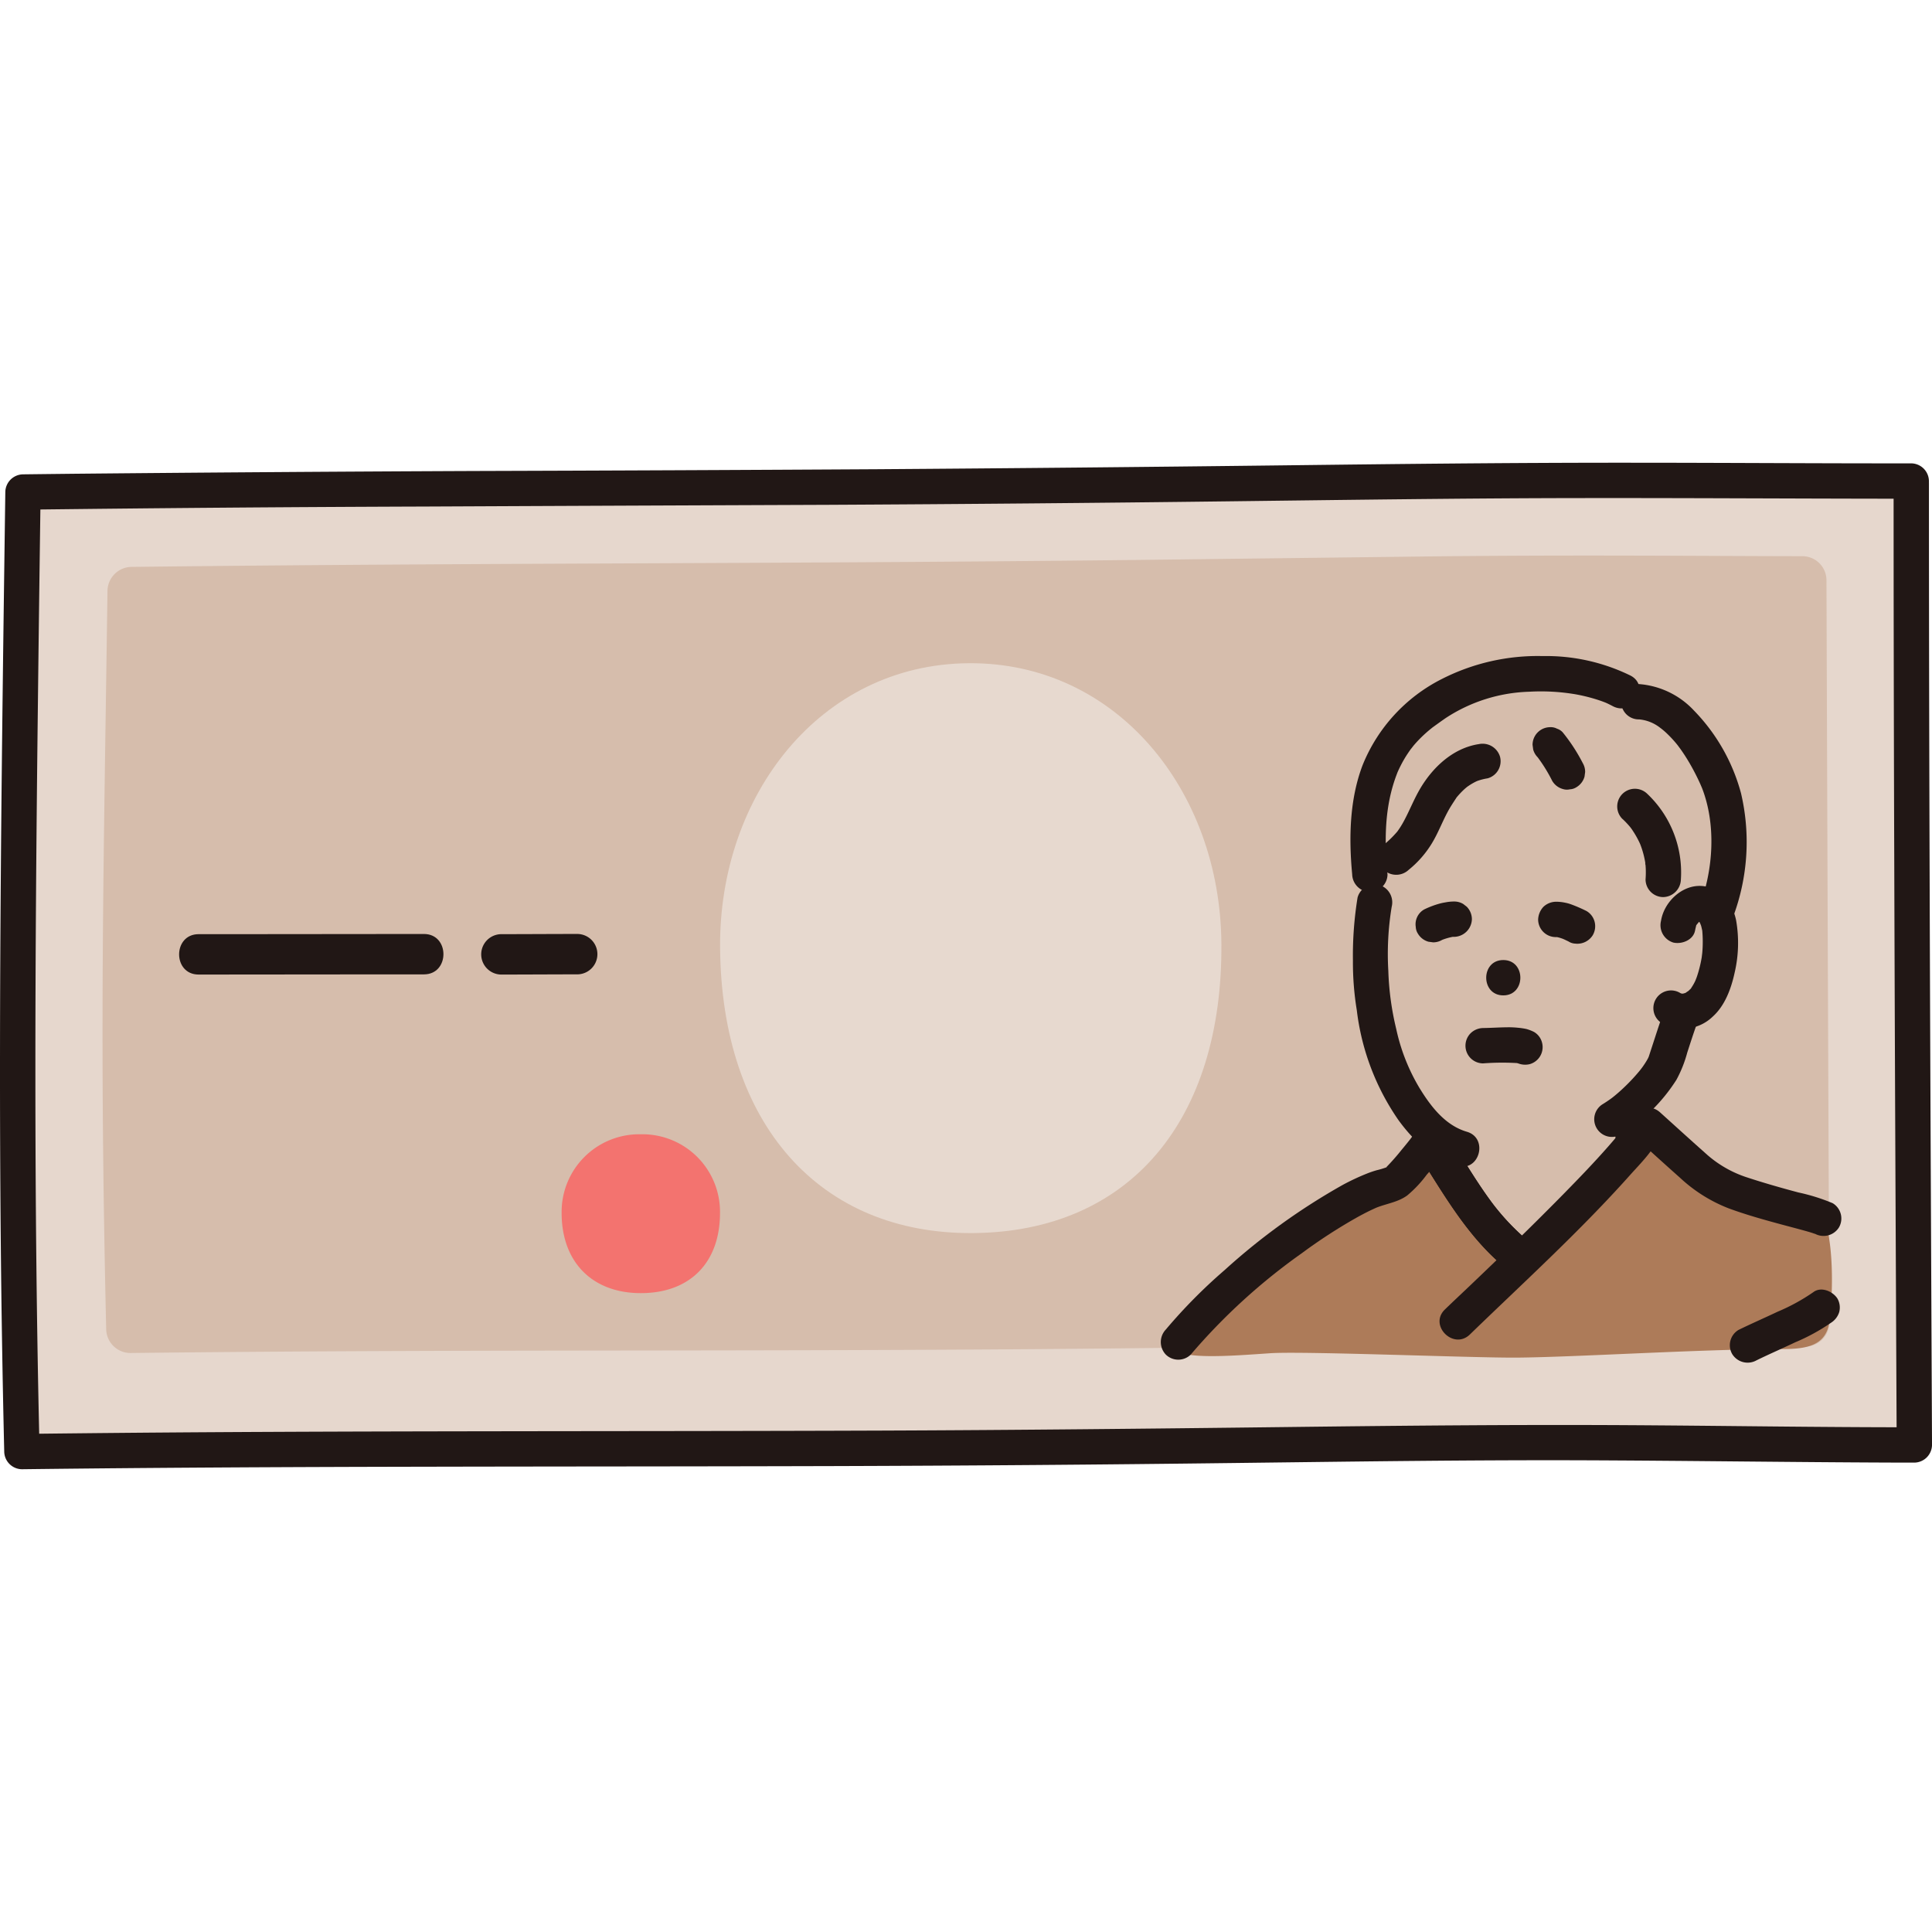<?xml version="1.0" encoding="utf-8"?>

<svg width="800px" height="800px" viewBox="0 -73.32 306.129 306.129" xmlns="http://www.w3.org/2000/svg"><defs><style>.a{fill:#e6d7cd;}.b{fill:#211715;}.c{fill:#d6bdac;}.d{fill:#e7d9cf;}.e{fill:#f3736f;}.f{fill:#ad7b59;}</style></defs><path class="a" d="M302.842,3.266V2.9c-16.768.016-51.524-.272-77.78.05-12.526.154-25.724.308-38.25.462-61.28.752-121.889.474-183.175,1.226C2.948,55.32,2.243,106.015,3.47,156.684c61.339-.754,122-.132,183.342-.885,12.526-.154,25.724-.308,38.25-.461,26.168-.322,61.447.3,78.267.293C303.09,105.047,302.841,52.267,302.842,3.266Z"/><path class="b" d="M305.642,3.266V2.9a2.839,2.839,0,0,0-2.8-2.8c-15.06.013-30.121-.1-45.181-.1C239.17-.008,220.684.207,202.2.429q-31.589.378-63.176.6-31.872.186-63.745.28-31.779.135-63.555.439-4.041.043-8.082.093a2.848,2.848,0,0,0-2.8,2.8C.3,44.147-.247,83.658.119,123.168q.155,16.76.551,33.516a2.841,2.841,0,0,0,2.8,2.8c21.414-.262,42.83-.359,64.246-.4,21.365-.045,42.731-.039,64.1-.1q31.893-.093,63.784-.488c18.722-.225,37.441-.5,56.165-.426,15.8.065,31.605.293,47.408.357q2.08.007,4.159.008a2.84,2.84,0,0,0,2.8-2.8q-.141-29.96-.269-59.918-.12-29.754-.185-59.507-.031-16.47-.033-32.94c0-3.6-5.6-3.609-5.6,0q0,29.394.1,58.788.09,29.91.232,59.82.076,16.878.157,33.757l2.8-2.8c-14.966.005-29.931-.239-44.9-.33-18.365-.112-36.722.079-55.086.3-21.159.253-42.317.474-63.477.554-21.367.08-42.735.078-64.1.112-21.4.034-42.806.1-64.208.328q-4.044.042-8.088.091l2.8,2.8c-.951-39.5-.739-79.015-.27-118.521Q6.2,21.4,6.437,4.641l-2.8,2.8q31.946-.39,63.891-.5,31.871-.148,63.74-.271,31.738-.165,63.472-.554c18.81-.227,37.62-.5,56.431-.516,15.819-.017,31.637.079,47.456.1q2.107,0,4.215,0l-2.8-2.8v.363C300.042,6.869,305.642,6.875,305.642,3.266Z"/><path class="c" d="M289.408,18.666a3.819,3.819,0,0,0-3.78-3.854c-16.156-.022-36.238-.247-60.566.052-12.526.153-25.724.307-38.25.461-60.039.737-106.525.485-166.02,1.182a3.851,3.851,0,0,0-3.76,3.829c-.654,46.821-1.278,70.143-.206,116.936a3.847,3.847,0,0,0,3.847,3.794c59.525-.685,106.059-.1,166.139-.841,12.526-.154,25.724-.308,38.25-.461,24.229-.3,44.741.215,61,.285a3.83,3.83,0,0,0,3.8-3.9C289.662,92.693,289.46,34.1,289.408,18.666Z"/><path class="b" d="M31.472,81.1q15.156,0,30.312-.028l5.388,0c4.118,0,4.125-6.4,0-6.4q-14.821,0-29.643.028l-6.057,0c-4.118,0-4.125,6.4,0,6.4Z"/><path class="b" d="M79.449,81.1c4,0,8.007-.031,12.01-.032a3.2,3.2,0,0,0,0-6.4c-4,0-8.007.031-12.01.032a3.2,3.2,0,1,0,0,6.4Z"/><path class="d" d="M153.461,31.768c-23.483.193-39.552,20.937-39.362,45.055.22,27.918,15.721,45.44,40.075,45.24,24.921-.2,39.578-17.975,39.358-45.894C193.341,51.887,176.862,31.575,153.461,31.768Z"/><path class="e" d="M101.538,106.409a12.3,12.3,0,0,0-12.547,12.47c0,7.784,4.854,12.7,12.548,12.7,7.873,0,12.547-4.92,12.547-12.7A12.292,12.292,0,0,0,101.538,106.409Z"/><path class="f" d="M200.5,126.16c4.893-3.908,13.311-9.606,18.412-10.962a6.44,6.44,0,0,0,2.654-1.12,35.794,35.794,0,0,0,4.885-6.583c4.86,7.429,8.055,14.028,15.144,19.331,6.168-6.608,14.528-14.393,19.323-21.665q3.217,2.917,6.447,5.822a26.185,26.185,0,0,0,5.2,3.955,29.667,29.667,0,0,0,4.651,1.763c5.249,1.709,10.517,2.4,11.76,3.043,1.523,3.407,1.549,11.608.887,16.408-.647,4.689-5.412,4.261-9.2,4.292-12.693.105-31.27,1.279-40.3,1.353-6.732.056-33.689-1.041-39.017-.7-5.281.338-17.336,1.452-14.643-1.769C189.515,136.4,198.84,127.485,200.5,126.16Z"/><path class="b" d="M256.03,101.649q-.174,2.341-.115,4.689a2.913,2.913,0,0,0,.82,1.98,2.8,2.8,0,0,0,4.78-1.98q-.06-2.346.115-4.689a2.8,2.8,0,0,0-4.78-1.98l-.438.567a2.785,2.785,0,0,0-.382,1.413Z"/><path class="b" d="M215.114,68.866a57.45,57.45,0,0,0-.74,10.049,46.765,46.765,0,0,0,.615,7.845,38.561,38.561,0,0,0,6.633,17.451c2.4,3.274,5.35,6.035,9.325,7.2,3.465,1.016,4.945-4.386,1.489-5.4-3.426-1-5.708-3.99-7.5-6.909a30.819,30.819,0,0,1-3.7-9.376,44.918,44.918,0,0,1-1.253-9.2,45.888,45.888,0,0,1,.535-10.173,2.87,2.87,0,0,0-1.955-3.444,2.828,2.828,0,0,0-3.445,1.956Z"/><path class="b" d="M263.486,87.371c-.515,1.431-.978,2.882-1.451,4.328-.223.682-.444,1.364-.668,2.046-.044.132-.086.266-.132.4-.036.105-.208.577-.023.094s-.029.027-.084.132c-.078.147-.16.29-.245.433-.175.291-.363.574-.558.852-.117.166-.239.328-.359.491.4-.551.007-.012-.092.109-.59.725-1.22,1.418-1.878,2.082-.686.691-1.4,1.353-2.155,1.973-.1.084-.662.524-.178.154q-.231.175-.467.345c-.39.282-.791.546-1.2.8a2.8,2.8,0,1,0,2.826,4.835,27.455,27.455,0,0,0,8.807-8.662,19.406,19.406,0,0,0,1.711-4.291c.5-1.545,1-3.1,1.548-4.627a2.816,2.816,0,0,0-1.956-3.444,2.871,2.871,0,0,0-3.444,1.956Z"/><path class="b" d="M268.6,74.076c.037-.236.1-.458.153-.689.129-.539-.209.214.1-.2.134-.178.451-.52.12-.2.169-.165.524-.433.126-.173.25-.163.565-.252.12-.123.128-.037.838-.188.1-.051.715-.133-.6.123.121.053-.306-.132-.37-.148-.194-.046s.122.07-.151-.123a2.44,2.44,0,0,1,.218.225q.2.228-.117-.145c.077.186.221.393.314.573-.294-.569-.011.043.028.178.065.222.109.445.161.67.167.726-.029-.574.03.158.022.275.043.549.055.824.027.6.026,1.206,0,1.808q-.021.451-.063.9c-.008.085-.116.9-.048.451q-.137.892-.358,1.77c-.138.555-.3,1.106-.49,1.645-.039.111-.326.8-.1.291-.105.234-.217.465-.341.69s-.261.437-.4.653c-.288.464.248-.172-.188.224-.049.044-.526.523-.268.29.223-.2-.355.2-.422.256q-.27.136.117-.031a3.464,3.464,0,0,1-.345.111,3.02,3.02,0,0,1-.35.084c.311-.034.363-.045.153-.033a2.772,2.772,0,0,1-.353,0q.475.083.166.014c-.667-.273.189.165-.3-.132a2.8,2.8,0,0,0-2.826,4.836,6.809,6.809,0,0,0,8.028-1.081c1.931-1.74,2.912-4.437,3.452-6.913a20.733,20.733,0,0,0,.248-8.3c-.539-2.753-2.494-5.277-5.455-5.475-3.118-.208-5.973,2.533-6.449,5.522a2.872,2.872,0,0,0,1.955,3.445c1.343.305,3.2-.409,3.445-1.956Z"/><path class="b" d="M228.5,75.615c.113-.054.227-.1.342-.154l-.669.283a9.707,9.707,0,0,1,2.395-.686l-.744.1a3.272,3.272,0,0,1,.6-.032,2.878,2.878,0,0,0,2.8-2.8,2.833,2.833,0,0,0-.82-1.98l-.567-.438a2.785,2.785,0,0,0-1.413-.382,7.218,7.218,0,0,0-1.433.144,8.309,8.309,0,0,0-.9.193,14.231,14.231,0,0,0-2.421.917,2.7,2.7,0,0,0-1.337,2.789,2.079,2.079,0,0,0,.333,1.041,2.821,2.821,0,0,0,1.673,1.287l.744.1a2.786,2.786,0,0,0,1.414-.382Z"/><path class="b" d="M246.521,75.164a3.463,3.463,0,0,1,.594.03l-.744-.1a7.044,7.044,0,0,1,1.693.52l-.668-.282c.389.166.771.347,1.151.531a2.079,2.079,0,0,0,1.041.333,2.875,2.875,0,0,0,2.79-1.337,2.829,2.829,0,0,0,.282-2.158,2.764,2.764,0,0,0-1.287-1.673,23.535,23.535,0,0,0-2.448-1.059,5.969,5.969,0,0,0-.87-.242,6.863,6.863,0,0,0-1.534-.163,2.935,2.935,0,0,0-1.979.82,3.121,3.121,0,0,0-.821,1.98,2.8,2.8,0,0,0,2.8,2.8Z"/><path class="b" d="M235.006,95.173a40.668,40.668,0,0,1,5.639-.031l-.745-.1a3.739,3.739,0,0,1,.934.233l-.668-.282.052.023a3.038,3.038,0,0,0,2.158.283,2.8,2.8,0,0,0,1.955-3.445,2.727,2.727,0,0,0-1.287-1.673,6.636,6.636,0,0,0-1.178-.453,11.476,11.476,0,0,0-1.341-.2,14.23,14.23,0,0,0-1.74-.071c-1.26.011-2.518.1-3.779.117a2.9,2.9,0,0,0-1.98.82,2.8,2.8,0,0,0,1.98,4.78Z"/><path class="b" d="M259.672,40.664a6.3,6.3,0,0,1,3.338,1.3,11.167,11.167,0,0,1,1.25,1.07,18.606,18.606,0,0,1,1.624,1.8c-.168-.212.323.438.388.53.2.288.405.581.6.876.431.658.835,1.334,1.217,2.022q.466.843.888,1.711.222.458.432.921c.052.116.45,1.066.178.394,2.366,5.832,1.963,13.2-.381,19.2a2.819,2.819,0,0,0,1.955,3.444,2.866,2.866,0,0,0,3.445-1.955,33.8,33.8,0,0,0,1.26-19.61,29.848,29.848,0,0,0-7.432-13.078,13.271,13.271,0,0,0-8.761-4.217,2.8,2.8,0,0,0,0,5.6Z"/><path class="b" d="M219.85,65.22c-.459-4.889-.471-9.62.9-14.184q.193-.644.423-1.277c.059-.162.121-.324.182-.485.3-.784-.229.489.1-.259a20.9,20.9,0,0,1,1.068-2.086c.363-.616.768-1.2,1.184-1.779-.442.616.208-.248.31-.368q.37-.433.765-.845.558-.581,1.159-1.116c.21-.188.424-.371.64-.55.125-.1.257-.2.38-.308.391-.339-.512.369-.068.05.755-.544,1.505-1.092,2.275-1.617A25.488,25.488,0,0,1,242.3,36.285a32.86,32.86,0,0,1,7.432.422,27.351,27.351,0,0,1,3.265.808c.534.17,1.066.355,1.584.57-.422-.175-.011,0,.062.034.307.143.608.294.906.453,3.18,1.691,6.013-3.141,2.826-4.836a30.366,30.366,0,0,0-13.948-3.1,33.476,33.476,0,0,0-15.971,3.636,26.313,26.313,0,0,0-12.542,13.63c-2.085,5.453-2.2,11.574-1.659,17.314a2.876,2.876,0,0,0,2.8,2.8,2.82,2.82,0,0,0,2.8-2.8Z"/><path class="b" d="M224.326,105.909a12.459,12.459,0,0,1-.889,1.3c-.319.424-.12.154-.049.064q-.176.224-.353.444-.46.575-.933,1.139a36.136,36.136,0,0,1-2.4,2.73c-.112.109.593-.2-.14.1a12.516,12.516,0,0,1-1.4.414,16.009,16.009,0,0,0-1.552.527,36.6,36.6,0,0,0-3.845,1.8,102.468,102.468,0,0,0-18.712,13.492,83.545,83.545,0,0,0-9.332,9.433,2.88,2.88,0,0,0,0,3.96,2.822,2.822,0,0,0,3.96,0,95.753,95.753,0,0,1,17.59-16.055,83.639,83.639,0,0,1,8.968-5.8c.6-.327,1.2-.642,1.81-.939.277-.135.558-.261.837-.392.085-.04.523-.226.162-.074-.38.16.158-.063.237-.092,1.584-.593,3.3-.839,4.689-1.856a18.7,18.7,0,0,0,3.086-3.283,29.361,29.361,0,0,0,3.1-4.079c1.788-3.135-3.048-5.96-4.836-2.826Z"/><path class="b" d="M259.089,106.893c2.369,2.135,4.723,4.287,7.109,6.4a24.008,24.008,0,0,0,7.694,4.845c2.737,1.011,5.567,1.8,8.382,2.561,1.208.326,2.419.638,3.625.973.4.112.806.225,1.2.351.176.055.351.129.529.173.54.134-.494-.241-.069-.037a2.875,2.875,0,0,0,3.831-1,2.825,2.825,0,0,0-1-3.831,30.411,30.411,0,0,0-5.429-1.7c-2.787-.743-5.556-1.534-8.3-2.439a18.029,18.029,0,0,1-6.507-3.848c-2.386-2.115-4.741-4.267-7.109-6.4-2.671-2.407-6.644,1.541-3.96,3.96Z"/><path class="b" d="M243.656,46.682c.065.082.13.164.194.247l-.438-.567a24.7,24.7,0,0,1,2.54,4.05,2.835,2.835,0,0,0,1.674,1.287,2.109,2.109,0,0,0,1.116.05,2.078,2.078,0,0,0,1.041-.332,2.831,2.831,0,0,0,1.287-1.673l.1-.745a2.785,2.785,0,0,0-.382-1.413,28.022,28.022,0,0,0-3.172-4.864,2.085,2.085,0,0,0-.9-.578,2.108,2.108,0,0,0-1.079-.242,2.8,2.8,0,0,0-2.8,2.8l.1.745a2.8,2.8,0,0,0,.72,1.235Z"/><path class="b" d="M234.231,44.6c-4,.655-7.165,3.615-9.172,6.989-.966,1.623-1.649,3.383-2.534,5.047-.233.44-.482.871-.757,1.285-.094.141-.191.279-.288.416-.465.66.346-.373-.189.236a16.222,16.222,0,0,1-2.039,1.97,2.807,2.807,0,0,0,0,3.96,2.881,2.881,0,0,0,3.959,0,16.2,16.2,0,0,0,3.675-4.2c.964-1.583,1.617-3.331,2.489-4.963.42-.786.905-1.51,1.392-2.253.253-.389-.4.451.134-.172.146-.17.292-.34.444-.5a11.326,11.326,0,0,1,.845-.824c.089-.078.524-.424.072-.081.157-.119.318-.232.482-.341a10,10,0,0,1,1.025-.6c.223-.112.462-.206.093-.061q.279-.11.564-.2a9.087,9.087,0,0,1,1.293-.3,2.811,2.811,0,0,0,1.956-3.444,2.882,2.882,0,0,0-3.444-1.956Z"/><path class="b" d="M257.077,56.434a14.056,14.056,0,0,1,1.061,1.1c.078.091.156.182.231.275.054.065.32.4.06.07-.288-.362.073.11.1.15q.105.148.2.3a14.105,14.105,0,0,1,.781,1.319q.168.32.319.648c.037.079.2.472.041.08-.181-.437.045.122.063.168a14.6,14.6,0,0,1,.772,2.882c.036.221-.016.588-.013-.116,0,.119.027.243.037.361.022.241.037.482.047.724a14.8,14.8,0,0,1-.035,1.631,2.813,2.813,0,0,0,2.8,2.8,2.87,2.87,0,0,0,2.8-2.8,17.143,17.143,0,0,0-5.309-13.544,2.8,2.8,0,0,0-3.96,3.96Z"/><path class="b" d="M225.186,110.307c3.844,6.065,7.484,12.359,13.068,17.025a2.862,2.862,0,0,0,3.96,0,2.833,2.833,0,0,0,0-3.959,36.274,36.274,0,0,1-3.749-3.616q-.84-.937-1.619-1.926c-.055-.069-.414-.54-.128-.161-.1-.14-.211-.28-.316-.421q-.393-.528-.774-1.066c-2-2.816-3.76-5.788-5.607-8.7a2.8,2.8,0,1,0-4.835,2.826Z"/><path class="b" d="M258.067,103.988a10.185,10.185,0,0,1-1.248,1.98c-.443.6.364-.444-.136.172-.18.222-.359.445-.542.666-.429.518-.869,1.029-1.313,1.534-2.213,2.519-4.541,4.937-6.888,7.33-4.857,4.952-9.84,9.779-14.858,14.566-1.377,1.314-2.771,2.611-4.138,3.936-2.593,2.512,1.369,6.47,3.96,3.96,8.574-8.308,17.443-16.364,25.4-25.284,1.609-1.8,3.64-3.78,4.6-6.034a2.9,2.9,0,0,0-1-3.831c-1.177-.688-3.234-.394-3.831,1Z"/><path class="b" d="M225.186,110.307c3.844,6.065,7.484,12.359,13.068,17.025a2.862,2.862,0,0,0,3.96,0,2.833,2.833,0,0,0,0-3.959,36.274,36.274,0,0,1-3.749-3.616q-.84-.937-1.619-1.926c-.055-.069-.414-.54-.128-.161-.1-.14-.211-.28-.316-.421q-.393-.528-.774-1.066c-2-2.816-3.76-5.788-5.607-8.7a2.8,2.8,0,1,0-4.835,2.826Z"/><path class="b" d="M278.3,142.238c2.045-1,4.133-1.906,6.188-2.882a31.041,31.041,0,0,0,5.65-3.09,3.076,3.076,0,0,0,1.287-1.673,2.863,2.863,0,0,0-.282-2.158c-.738-1.145-2.587-1.957-3.831-1a31.135,31.135,0,0,1-5.65,3.09c-2.056.975-4.144,1.883-6.188,2.882a2.817,2.817,0,0,0-1,3.831,2.872,2.872,0,0,0,3.831,1Z"/><path class="b" d="M238.2,84.4c3.6,0,3.61-5.6,0-5.6s-3.609,5.6,0,5.6Z"/></svg>